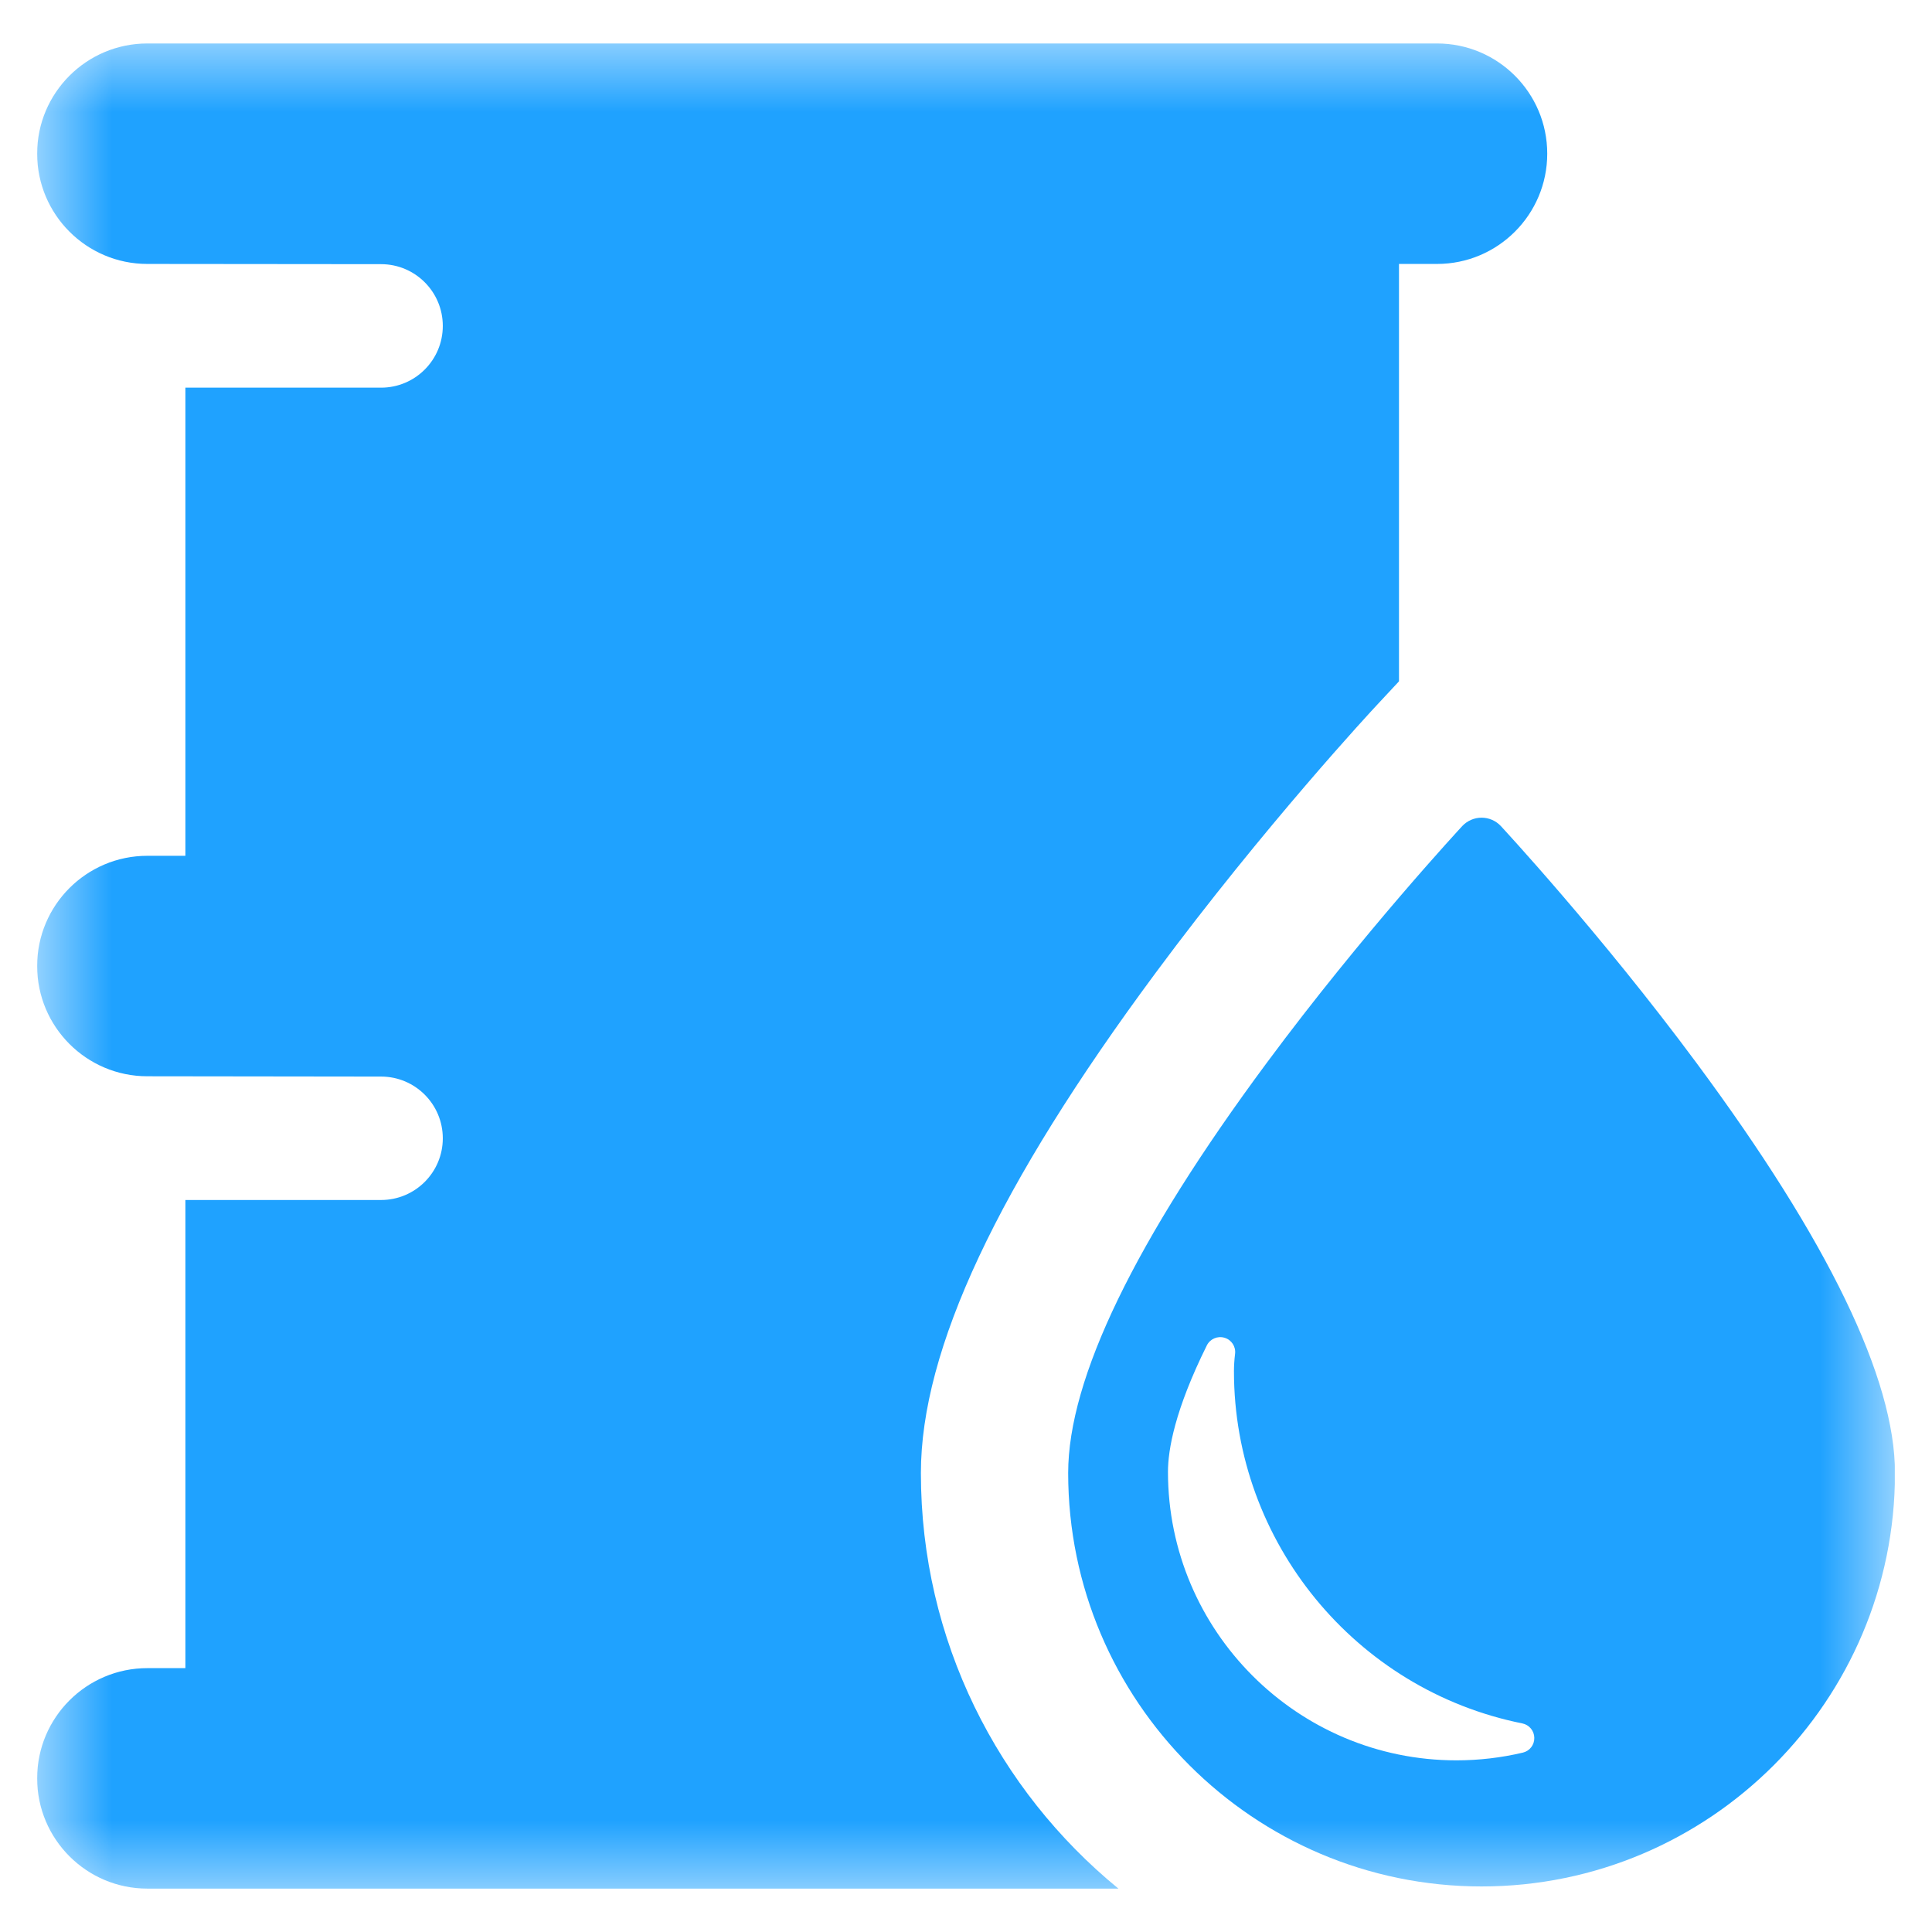 <svg width="26" height="26" viewBox="0 0 26 26" fill="none" xmlns="http://www.w3.org/2000/svg">
<g clip-path="url(#clip0_4113_947)">
<mask id="mask0_4113_947" style="mask-type:luminance" maskUnits="userSpaceOnUse" x="0" y="0" width="26" height="26">
<path d="M25.5 0.5H0.5V25.5H25.5V0.5Z" fill="white"/>
</mask>
<g mask="url(#mask0_4113_947)">
<path d="M19.339 0.585H1.983C1.164 0.585 0.5 1.249 0.5 2.068C0.5 2.887 1.164 3.552 1.983 3.552L5.128 3.555C5.587 3.555 5.959 3.927 5.959 4.386C5.959 4.845 5.587 5.217 5.128 5.217H2.495V11.517H1.983C1.164 11.517 0.5 12.181 0.5 13C0.5 13.819 1.164 14.484 1.983 14.484L5.128 14.488C5.587 14.488 5.959 14.86 5.959 15.319C5.959 15.777 5.587 16.149 5.128 16.149H2.495V22.449H1.983C1.164 22.449 0.5 23.113 0.5 23.932C0.5 24.751 1.164 25.416 1.983 25.416H15.051C13.43 24.09 12.393 22.076 12.393 19.824C12.393 18.162 13.427 15.959 15.553 13.091C17.02 11.112 18.467 9.555 18.528 9.49L18.827 9.169V3.552H19.339C20.158 3.552 20.822 2.887 20.822 2.068C20.822 1.249 20.158 0.585 19.339 0.585Z" fill="#1FA2FF"/>
<path d="M22.828 14.301C21.529 12.549 20.211 11.132 20.198 11.117C20.131 11.045 20.037 11.004 19.938 11.004C19.84 11.004 19.746 11.045 19.678 11.117C19.665 11.132 18.348 12.549 17.049 14.301C15.275 16.694 14.375 18.552 14.375 19.823C14.375 22.891 16.871 25.387 19.938 25.387C23.006 25.387 25.502 22.891 25.502 19.823C25.502 18.552 24.602 16.694 22.828 14.301ZM20.494 23.586C20.202 23.655 19.902 23.69 19.6 23.69C17.459 23.69 15.718 21.948 15.718 19.807C15.718 19.512 15.809 18.977 16.241 18.106C16.285 18.018 16.385 17.975 16.479 18.003C16.573 18.03 16.633 18.122 16.621 18.219C16.611 18.303 16.606 18.382 16.606 18.454C16.606 20.748 18.238 22.742 20.487 23.193C20.58 23.212 20.647 23.293 20.648 23.387C20.65 23.482 20.586 23.564 20.494 23.586Z" fill="#1FA2FF"/>
</g>
</g>
<defs>
<clipPath id="clip0_4113_947">
<rect width="25" height="25" fill="white" transform="translate(0.5 0.5)"/>
</clipPath>
</defs>
</svg>
